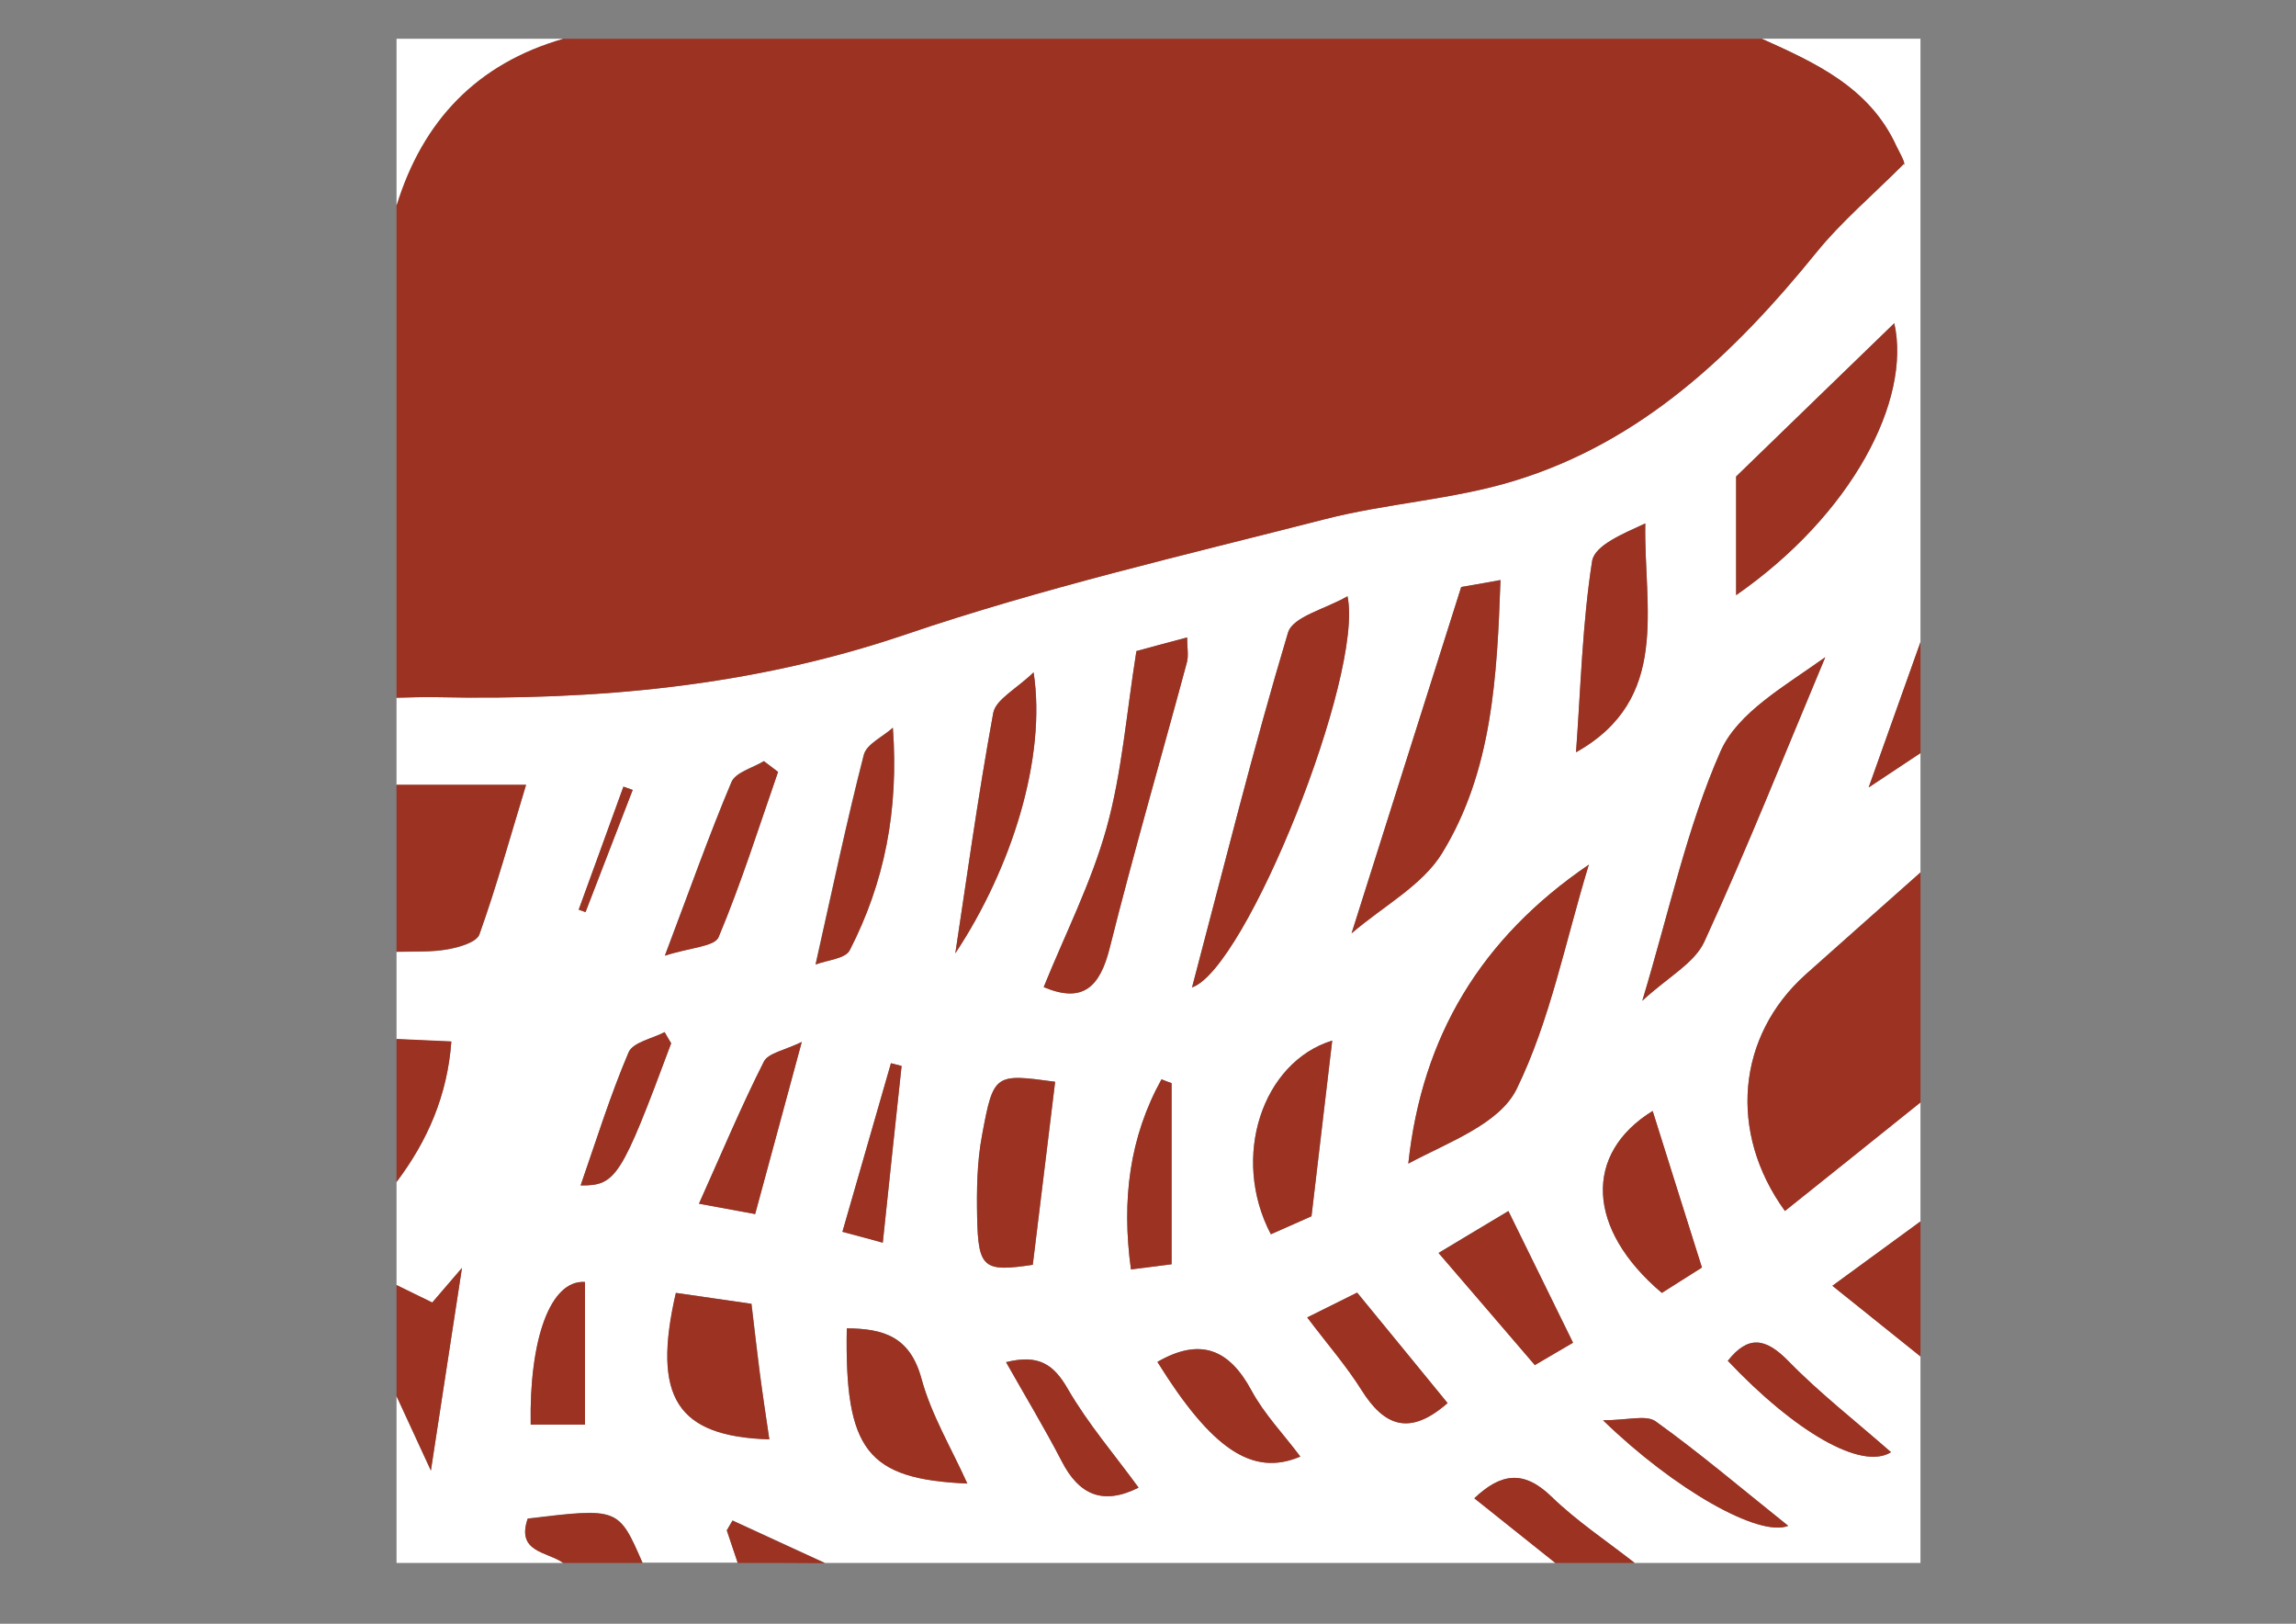 <svg xmlns="http://www.w3.org/2000/svg" xmlns:xlink="http://www.w3.org/1999/xlink" id="Layer_1" x="0px" y="0px" viewBox="0 0 841.9 595.3" style="enable-background:new 0 0 841.9 595.3;" xml:space="preserve"><rect x="0" y="0" width="841.9" height="595.3" fill="#808080" stroke="none"/><style type="text/css">	.st0{fill:#FFFFFF;}	.st1{fill:#9C3221;}</style><g>	<path class="st0" d="M206.5,573c-20.4,0-40.7,0-61.1,0c0-20.4,0-40.7,0-61.1c3.9,8.4,7.8,16.9,12.6,27.3c3.9-25.5,7.3-48,11.4-74.3   c-5.2,6.1-7.9,9.2-10.9,12.7c-4.6-2.2-8.8-4.3-13.1-6.4c0-12.6,0-25.2,0-37.8c11.4-15.1,18.6-31.8,20.1-51.5   c-7.7-0.3-13.9-0.6-20.1-0.9c0-10.7,0-21.3,0-32c6.2-0.2,12.6,0.2,18.7-0.9c4.2-0.7,10.6-2.5,11.7-5.5   c6.3-17.5,11.2-35.4,17.1-54.8c-16.8,0-32.2,0-47.5,0c0-10.7,0-21.3,0-32c4.8-0.1,9.7-0.3,14.5-0.2c58.5,1.2,115.6-3.8,171.9-22.9   c50.3-17.1,102.3-29.1,153.8-42.3c22.9-5.9,47.1-7.2,69.6-14.1c46.8-14.3,80.7-46.6,110.8-83.7c9.2-11.3,20.6-20.9,32.2-32.6   c0.3,1.5,0.2,0-0.3-1.3c-0.7-1.8-1.7-3.4-2.5-5.1c-9.8-21.5-29.6-30.5-49.4-39.4c19.4,0,38.8,0,58.2,0c0,73.7,0,147.5,0,221.2   c-6,16.9-12,33.7-19,53.3c8.3-5.5,13.6-9.1,19-12.6c0,14.6,0,29.1,0,43.7c-14,12.5-28.1,24.9-42.1,37.4   c-25.2,22.6-28.5,57.9-7.6,86.7c16.6-13.3,33.1-26.5,49.7-39.8c0,14.6,0,29.1,0,43.7c-10.1,7.4-20.3,14.8-32.3,23.6   c12.3,9.9,22.3,17.9,32.3,25.9c0,25.2,0,50.5,0,75.7c-34.9,0-69.9,0-104.8,0c-10.2-8-21.3-15.3-30.5-24.3   c-10.2-9.9-18.5-8.6-28.3,0.6c10.2,8.1,19.9,15.9,29.7,23.7c-89.3,0-178.5,0-267.8,0c-11.3-5.2-22.6-10.4-33.9-15.6   c-0.7,1.2-1.4,2.4-2.1,3.6c1.3,4,2.7,7.9,4,11.9c-11.6,0-23.3,0-34.9,0c-8.8-20.2-8.8-20.2-42.1-16.2   C189.2,569.2,200.7,568.8,206.5,573z M437.1,362c19.8-6.8,63.1-114.8,57-143.4c-8.1,4.7-20,7.5-21.8,13.3   C459.5,274.4,448.9,317.4,437.1,362z M582.6,317c-39.4,26.9-61.1,62.8-66.2,109.6c14.7-7.8,33.4-14.5,39.7-27.3   C568.4,374.2,573.8,345.6,582.6,317z M636.6,218.2c42.5-29.5,64.3-71.4,58-99.7c-17.7,17.1-37.7,36.6-58,56.2   C636.6,186.7,636.6,201.6,636.6,218.2z M535.8,215.2c-13.8,43.6-26.6,84.1-40.2,126.9c11.7-10.1,25.9-17.6,33.2-29.4   c18.4-30,20.2-64.6,21.4-100.1C543.1,214,537.6,214.9,535.8,215.2z M602.2,366.9c9.4-8.7,19.2-13.8,22.8-21.7   c15.7-34.3,29.7-69.4,44.3-104.2c-15.1,10.8-32.1,20.3-38.4,34.5C618.6,303.3,612.1,333.9,602.2,366.9z M382.7,361.9   c14.6,6.1,20.7-0.2,24.2-14.3c8.8-35.1,18.9-69.8,28.3-104.7c0.7-2.5,0.1-5.4,0.1-9.2c-7.9,2.1-14.6,3.9-18.6,5   c-3.7,23.2-5.3,44.5-10.9,64.7C400.2,323.6,390.5,342.6,382.7,361.9z M386.9,396.6c-22.2-3-22.6-3.1-26.8,19.6   c-1.8,9.8-2,20.1-1.8,30.2c0.4,18.7,2.4,20,20.4,17.3C381.5,441.2,384.2,418.9,386.9,396.6z M282.1,527.7c-1.2-8.1-2.4-16.1-3.4-24   c-1.1-8.5-2.1-17-3.1-25.7c-10.3-1.5-19.1-2.8-27.7-4C239,512.3,248.2,526.7,282.1,527.7z M577.9,275.8   c34.8-19.6,24.8-52.9,25.4-83.9c-7.9,3.6-18.5,7.9-19.5,13.8C580.2,228.7,579.7,252.2,577.9,275.8z M354.7,543.9   c-5.8-12.9-13.2-25.1-16.8-38.4c-4.2-15.6-14-18.4-27.4-18.5C309.7,531.7,317.9,542.2,354.7,543.9z M606,407.3   c-25.3,15.6-24.4,43.2,3.3,66.7c5.2-3.3,10.7-6.8,14.7-9.3C617.7,444.6,612,426.3,606,407.3z M488.5,381.5   c-25.7,7.9-37.3,42.9-22.5,71c6-2.7,12-5.3,14.9-6.6C483.7,422.6,486.1,402.3,488.5,381.5z M553.1,444c-7.8,4.7-15.9,9.5-25.6,15.3   c12.5,14.5,23.7,27.6,35.3,41.1c5.9-3.4,10.7-6.2,14-8.2C568.7,475.7,561.3,460.7,553.1,444z M350.3,349.5   c20.6-31,33.5-71.7,28.7-103c-6.3,6.1-13.8,9.9-14.8,14.9C358.5,292.5,354.2,323.9,350.3,349.5z M327.4,266.8   c-3.7,3.3-9.6,5.9-10.7,9.9c-6.3,24.5-11.5,49.3-17.7,76.9c4.3-1.7,10.9-2.1,12.5-5.2C324.4,323.6,329.6,297,327.4,266.8z    M285.3,283c-1.7-1.3-3.5-2.7-5.2-4c-4.1,2.5-10.4,4.1-11.9,7.7c-8.2,19.4-15.2,39.3-24.4,63.6c9.2-3,18.3-3.3,19.7-6.8   C271.8,323.8,278.3,303.3,285.3,283z M530.8,514.4c-11.1-13.5-21.9-26.8-33.1-40.5c-6.2,3.1-11.7,5.8-18.3,9.1   c7.3,9.6,14.3,17.6,19.9,26.6C507.5,522.8,516.8,526.6,530.8,514.4z M424.4,499.3c19.9,32,34.9,42.2,52.4,34.7   c-6.1-8.1-13.2-15.5-17.9-24.2C450.7,494.7,440.2,490.2,424.4,499.3z M276.9,445.1c5.7-21,10.8-40.1,17.1-63.1   c-6.3,3.1-12.3,4-13.9,7.2c-8.4,16.7-15.6,33.9-23.8,52.1C264.3,442.8,270.4,443.9,276.9,445.1z M417.5,545.4   c-8.8-12-18.5-23.4-25.9-36.1c-5.1-8.9-10.6-13-22.7-9.9c7,12.4,14.1,24.2,20.4,36.3C395.7,548.2,404.6,551.9,417.5,545.4z    M429.6,397.1c-1.2-0.5-2.5-0.9-3.7-1.4c-11.7,21.2-14.7,44.2-11.2,69.7c6.1-0.8,11.6-1.5,14.9-1.9   C429.6,440.1,429.6,418.6,429.6,397.1z M194.6,522.3c7,0,14,0,19.9,0c0-18,0-35.2,0-52.3C201.9,469.2,194.1,490.9,194.6,522.3z    M693.4,532.4c-13.3-11.6-26.3-21.7-37.7-33.4c-8.4-8.6-14.7-9.5-22.2-0.1C658.1,524.8,682.6,539.2,693.4,532.4z M655.7,559.4   c-16.9-13.5-32.3-26.6-48.6-38.3c-3.5-2.5-10.3-0.4-19.3-0.4C614.2,546.3,645.1,563.7,655.7,559.4z M246.1,382.5   c-0.8-1.4-1.6-2.7-2.4-4.1c-4.6,2.4-11.6,3.7-13.2,7.4c-6.7,15.7-11.8,32.1-17.6,48.8C226,434.8,227.8,431.6,246.1,382.5z    M323.7,455.6c2.4-22.6,4.6-43.7,6.9-64.8c-1.3-0.3-2.6-0.7-3.9-1c-5.9,20.5-11.8,40.9-17.8,61.8   C316.1,453.5,319.7,454.5,323.7,455.6z M212.2,333.5c0.8,0.3,1.7,0.6,2.5,0.9c5.8-14.9,11.5-29.9,17.3-44.8   c-1.1-0.4-2.3-0.8-3.4-1.2C223.2,303.4,217.7,318.5,212.2,333.5z"></path>	<path class="st1" d="M646,14.2c19.8,8.9,39.6,17.9,49.4,39.4c0.8,1.7,1.8,3.4,2.5,5.1c0.5,1.3,0.7,2.8,0.3,1.3   c-11.6,11.6-23,21.2-32.2,32.6c-30.1,37.1-64.1,69.5-110.8,83.7c-22.5,6.9-46.7,8.2-69.6,14.1c-51.5,13.2-103.5,25.2-153.8,42.3   c-56.3,19.1-113.4,24.1-171.9,22.9c-4.8-0.1-9.7,0.1-14.5,0.2c0-60.2,0-120.3,0-180.5c9.6-31.1,29.5-52,61.1-61.1   C353,14.2,499.5,14.2,646,14.2z"></path>	<path class="st1" d="M704.2,404.2c-16.5,13.3-33.1,26.5-49.7,39.8c-20.9-28.9-17.6-64.1,7.6-86.7c14-12.5,28.1-25,42.1-37.4   C704.2,347.9,704.2,376,704.2,404.2z"></path>	<path class="st1" d="M145.4,287.7c15.4,0,30.7,0,47.5,0c-5.9,19.4-10.9,37.3-17.1,54.8c-1,2.9-7.5,4.7-11.7,5.5   c-6.1,1.1-12.5,0.7-18.7,0.9C145.4,328.5,145.4,308.1,145.4,287.7z"></path>	<path class="st0" d="M206.5,14.2c-31.6,9.1-51.5,30-61.1,61.1c0-20.4,0-40.7,0-61.1C165.8,14.2,186.1,14.2,206.5,14.2z"></path>	<path class="st1" d="M145.4,471.1c4.2,2.1,8.5,4.1,13.1,6.4c3-3.5,5.7-6.6,10.9-12.7c-4,26.4-7.5,48.8-11.4,74.3   c-4.8-10.4-8.7-18.8-12.6-27.3C145.4,498.3,145.4,484.7,145.4,471.1z"></path>	<path class="st1" d="M570.3,573c-9.8-7.8-19.5-15.6-29.7-23.7c9.7-9.2,18.1-10.5,28.3-0.6c9.3,9,20.3,16.3,30.5,24.3   C589.7,573,580,573,570.3,573z"></path>	<path class="st1" d="M704.2,497.3c-10-8-20-16-32.3-25.9c12.1-8.8,22.2-16.2,32.3-23.6C704.2,464.3,704.2,480.8,704.2,497.3z"></path>	<path class="st1" d="M145.4,380.9c6.2,0.3,12.4,0.5,20.1,0.9c-1.4,19.7-8.7,36.4-20.1,51.5C145.4,415.8,145.4,398.3,145.4,380.9z"></path>	<path class="st1" d="M206.5,573c-5.8-4.2-17.3-3.8-13-16.2c33.3-4,33.3-4,42.1,16.2C225.9,573,216.2,573,206.5,573z"></path>	<path class="st1" d="M704.2,276.1c-5.3,3.5-10.6,7.1-19,12.6c7-19.6,13-36.5,19-53.3C704.2,248.9,704.2,262.5,704.2,276.1z"></path>	<path class="st1" d="M270.5,573c-1.3-4-2.7-7.9-4-11.9c0.7-1.2,1.4-2.4,2.1-3.6c11.3,5.2,22.6,10.4,33.9,15.6   C291.9,573,281.2,573,270.5,573z"></path>	<path class="st1" d="M437.1,362c11.8-44.6,22.5-87.7,35.2-130.1c1.8-5.9,13.7-8.6,21.8-13.3C500.2,247.2,456.9,355.3,437.1,362z"></path>	<path class="st1" d="M582.6,317c-8.7,28.6-14.2,57.2-26.5,82.3c-6.3,12.8-25,19.4-39.7,27.3C521.4,379.8,543.1,343.9,582.6,317z"></path>	<path class="st1" d="M636.6,218.2c0-16.6,0-31.5,0-43.5c20.3-19.7,40.3-39.1,58-56.2C700.9,146.8,679,188.7,636.6,218.2z"></path>	<path class="st1" d="M535.8,215.2c1.8-0.3,7.4-1.3,14.4-2.5c-1.3,35.5-3,70.1-21.4,100.1c-7.2,11.8-21.4,19.3-33.2,29.4   C509.1,299.3,522,258.8,535.8,215.2z"></path>	<path class="st1" d="M602.2,366.9c10-33,16.4-63.6,28.7-91.5c6.3-14.2,23.3-23.7,38.4-34.5c-14.6,34.8-28.5,69.9-44.3,104.2   C621.4,353.1,611.6,358.2,602.2,366.9z"></path>	<path class="st1" d="M382.7,361.9c7.8-19.3,17.5-38.3,23.1-58.5c5.6-20.2,7.2-41.5,10.9-64.7c3.9-1.1,10.7-2.9,18.6-5   c0,3.8,0.6,6.6-0.1,9.2c-9.4,34.9-19.5,69.6-28.3,104.7C403.3,361.7,397.2,368,382.7,361.9z"></path>	<path class="st1" d="M386.9,396.6c-2.7,22.3-5.5,44.6-8.2,67.1c-17.9,2.7-20,1.3-20.4-17.3c-0.2-10-0.1-20.3,1.8-30.2   C364.3,393.5,364.8,393.6,386.9,396.6z"></path>	<path class="st1" d="M282.1,527.7c-33.9-1.1-43.1-15.4-34.3-53.7c8.6,1.3,17.4,2.5,27.7,4c1.1,8.7,2,17.2,3.1,25.7   C279.7,511.7,280.9,519.6,282.1,527.7z"></path>	<path class="st1" d="M577.9,275.8c1.7-23.6,2.3-47.1,5.9-70.1c0.9-5.8,11.6-10.1,19.5-13.8C602.7,222.9,612.8,256.2,577.9,275.8z"></path>	<path class="st1" d="M354.7,543.9c-36.8-1.6-45-12.2-44.2-56.9c13.4,0.1,23.2,3,27.4,18.5C341.5,518.7,348.9,531,354.7,543.9z"></path>	<path class="st1" d="M606,407.3c6,19,11.7,37.3,18.1,57.4c-4,2.5-9.5,6-14.7,9.3C581.6,450.5,580.7,422.9,606,407.3z"></path>	<path class="st1" d="M488.5,381.5c-2.5,20.8-4.9,41.2-7.6,64.4c-2.9,1.3-8.9,4-14.9,6.6C451.2,424.3,462.9,389.4,488.5,381.5z"></path>	<path class="st1" d="M553.1,444c8.2,16.7,15.6,31.7,23.7,48.3c-3.3,1.9-8.1,4.7-14,8.2c-11.6-13.5-22.8-26.6-35.3-41.1   C537.2,453.5,545.3,448.7,553.1,444z"></path>	<path class="st1" d="M350.3,349.5c3.9-25.6,8.2-57,13.9-88.1c0.9-5,8.5-8.8,14.8-14.9C383.8,277.8,370.9,318.4,350.3,349.5z"></path>	<path class="st1" d="M327.4,266.8c2.2,30.2-3.1,56.8-15.8,81.6c-1.6,3.1-8.2,3.6-12.5,5.2c6.2-27.6,11.4-52.4,17.7-76.9   C317.8,272.8,323.8,270.1,327.4,266.8z"></path>	<path class="st1" d="M285.3,283c-7.1,20.3-13.5,40.8-21.8,60.6c-1.5,3.5-10.5,3.8-19.7,6.8c9.2-24.3,16.2-44.2,24.4-63.6   c1.5-3.6,7.8-5.2,11.9-7.7C281.9,280.4,283.6,281.7,285.3,283z"></path>	<path class="st1" d="M530.8,514.4c-14,12.3-23.3,8.4-31.6-4.8c-5.6-8.9-12.6-16.9-19.9-26.6c6.7-3.3,12.1-6,18.3-9.1   C508.9,487.6,519.7,500.8,530.8,514.4z"></path>	<path class="st1" d="M424.4,499.3c15.8-9.1,26.4-4.6,34.5,10.5c4.7,8.7,11.8,16,17.9,24.2C459.3,541.5,444.3,531.3,424.4,499.3z"></path>	<path class="st1" d="M276.9,445.1c-6.5-1.2-12.6-2.3-20.6-3.8c8.2-18.3,15.4-35.5,23.8-52.1c1.6-3.1,7.5-4.1,13.9-7.2   C287.8,405.1,282.6,424.1,276.9,445.1z"></path>	<path class="st1" d="M417.5,545.4c-13,6.5-21.8,2.8-28.2-9.7c-6.3-12.2-13.4-23.9-20.4-36.3c12.2-3,17.6,1,22.7,9.9   C399,522.1,408.8,533.4,417.5,545.4z"></path>	<path class="st1" d="M429.6,397.1c0,21.5,0,42.9,0,66.4c-3.4,0.4-8.8,1.1-14.9,1.9c-3.5-25.6-0.5-48.6,11.2-69.7   C427.1,396.2,428.3,396.7,429.6,397.1z"></path>	<path class="st1" d="M194.6,522.3c-0.6-31.4,7.2-53.2,19.9-52.3c0,17.1,0,34.3,0,52.3C208.7,522.3,201.7,522.3,194.6,522.3z"></path>	<path class="st1" d="M693.4,532.4c-10.8,6.8-35.3-7.5-59.8-33.5c7.4-9.4,13.8-8.5,22.2,0.1C667.1,510.6,680.1,520.7,693.4,532.4z"></path>	<path class="st1" d="M655.7,559.4c-10.5,4.3-41.5-13.1-67.9-38.7c9,0,15.8-2.1,19.3,0.4C623.4,532.8,638.8,545.9,655.7,559.4z"></path>	<path class="st1" d="M246.1,382.5c-18.3,49.1-20.2,52.2-33.2,52.1c5.8-16.7,10.9-33.1,17.6-48.8c1.6-3.7,8.7-5,13.2-7.4   C244.5,379.8,245.3,381.2,246.1,382.5z"></path>	<path class="st1" d="M323.7,455.6c-4-1.1-7.6-2.1-14.8-4c6-20.9,11.9-41.4,17.8-61.8c1.3,0.3,2.6,0.7,3.9,1   C328.3,411.9,326.1,433,323.7,455.6z"></path>	<path class="st1" d="M212.2,333.5c5.5-15,10.9-30.1,16.4-45.1c1.1,0.4,2.3,0.8,3.4,1.2c-5.8,14.9-11.5,29.9-17.3,44.8   C213.9,334.1,213.1,333.8,212.2,333.5z"></path></g></svg>